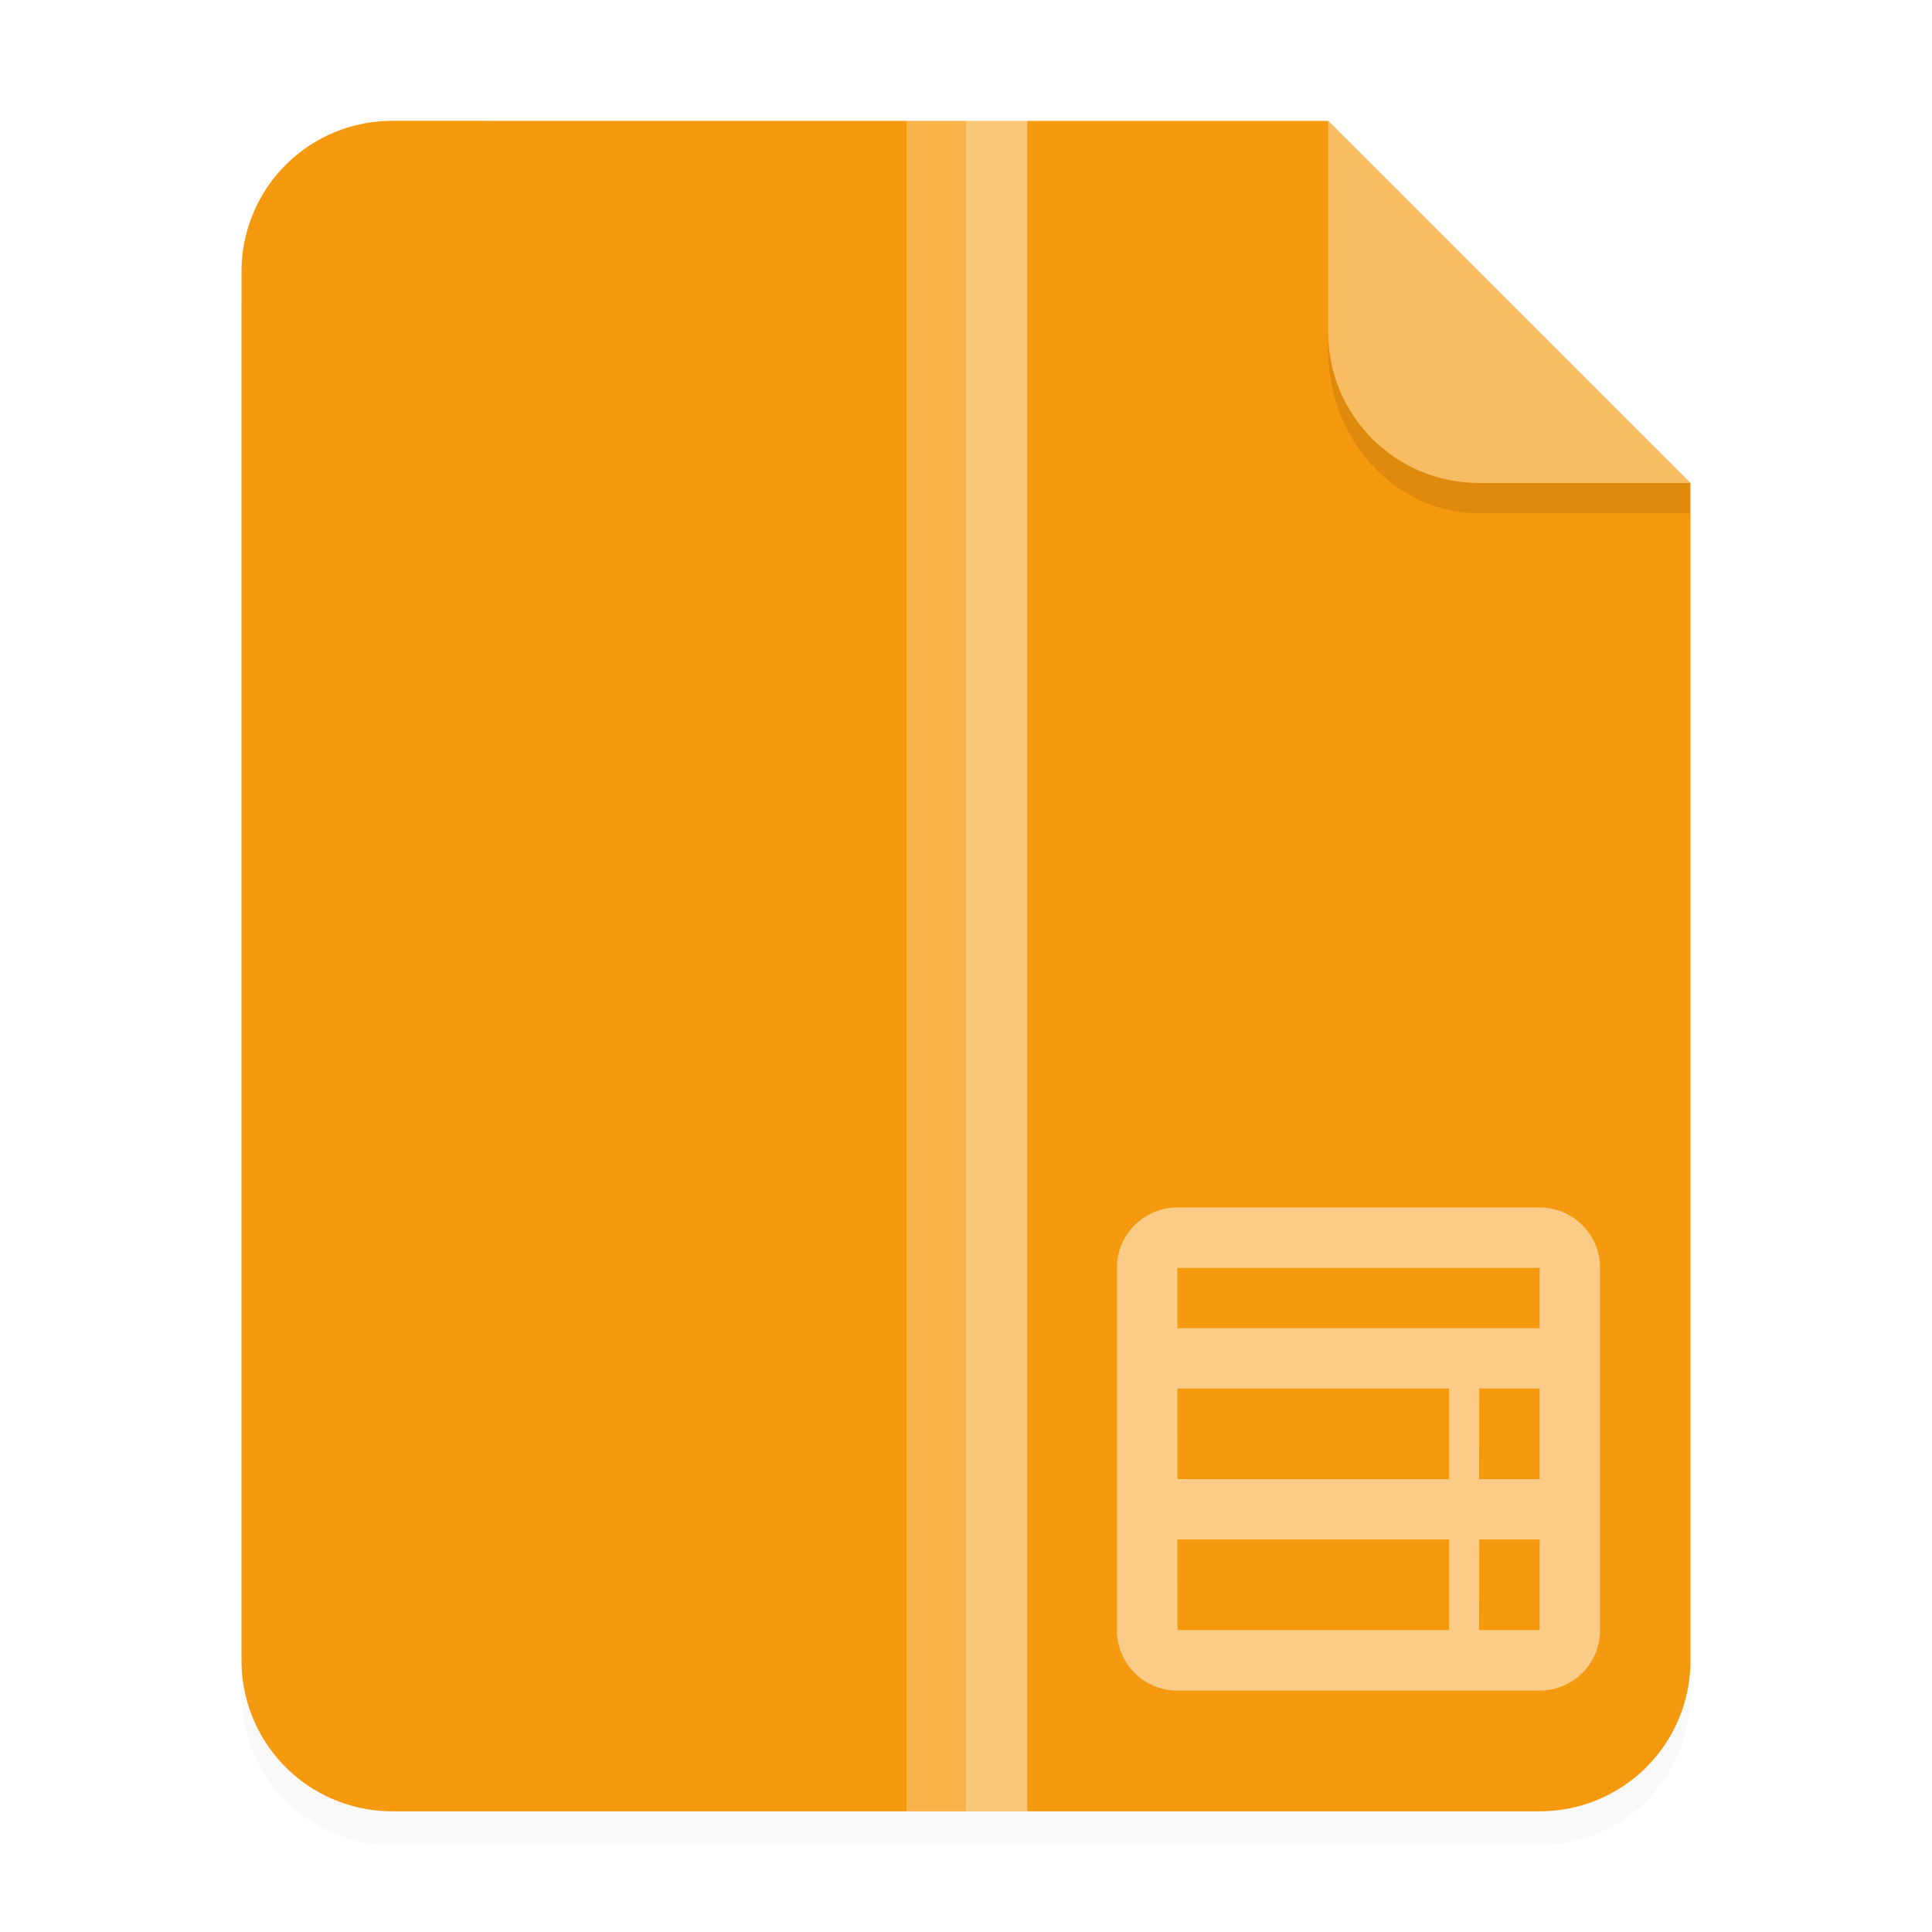 <svg xmlns="http://www.w3.org/2000/svg" width="64" height="64" viewBox="0 0 16.933 16.933"><defs><filter id="a" width="1.078" height="1.067" x="-.039" y="-.033" color-interpolation-filters="sRGB"><feGaussianBlur stdDeviation=".206"/></filter></defs><path d="M3.44 1.354a1.32 1.32 0 0 0-1.323 1.323v12.171c0 .733.59 1.323 1.323 1.323h10.054a1.32 1.32 0 0 0 1.322-1.323V4.53l-3.175-3.175z" filter="url(#a)" opacity=".15" style="paint-order:stroke fill markers"/><path fill="#f5990e" fill-rule="evenodd" d="M3.44 1.059a1.32 1.32 0 0 0-1.323 1.323v12.17c0 .733.59 1.323 1.323 1.323h10.054a1.32 1.32 0 0 0 1.322-1.322V4.233L11.642 1.06z" style="paint-order:stroke fill markers"/><g fill="#fff"><path fill-rule="evenodd" d="m14.816 4.233-3.175-3.175V2.91c0 .733.59 1.323 1.323 1.323z" opacity=".35" style="paint-order:stroke fill markers"/><path d="M7.945 1.058h1.058v14.816H7.945z" color="#000" opacity=".25"/><path d="M8.466 1.058h.537v14.816h-.537z" color="#000" opacity=".25"/><path d="M10.319 10.583a.53.53 0 0 0-.53.53v3.174c0 .293.237.53.53.53h3.175c.293 0 .53-.237.53-.53v-3.175a.53.53 0 0 0-.53-.529zm0 .53h3.175v.528h-3.175zm0 1.057H12.7v.794H10.32zm2.646 0h.529v.794h-.53zm-2.646 1.323H12.7v.794H10.32zm2.646 0h.529v.794h-.53z" opacity=".5" style="paint-order:fill markers stroke"/></g><path d="M11.641 2.91v.155c0 .794.59 1.433 1.323 1.433h1.852v-.265h-1.852A1.32 1.32 0 0 1 11.64 2.91" opacity=".1" style="paint-order:stroke fill markers"/></svg>